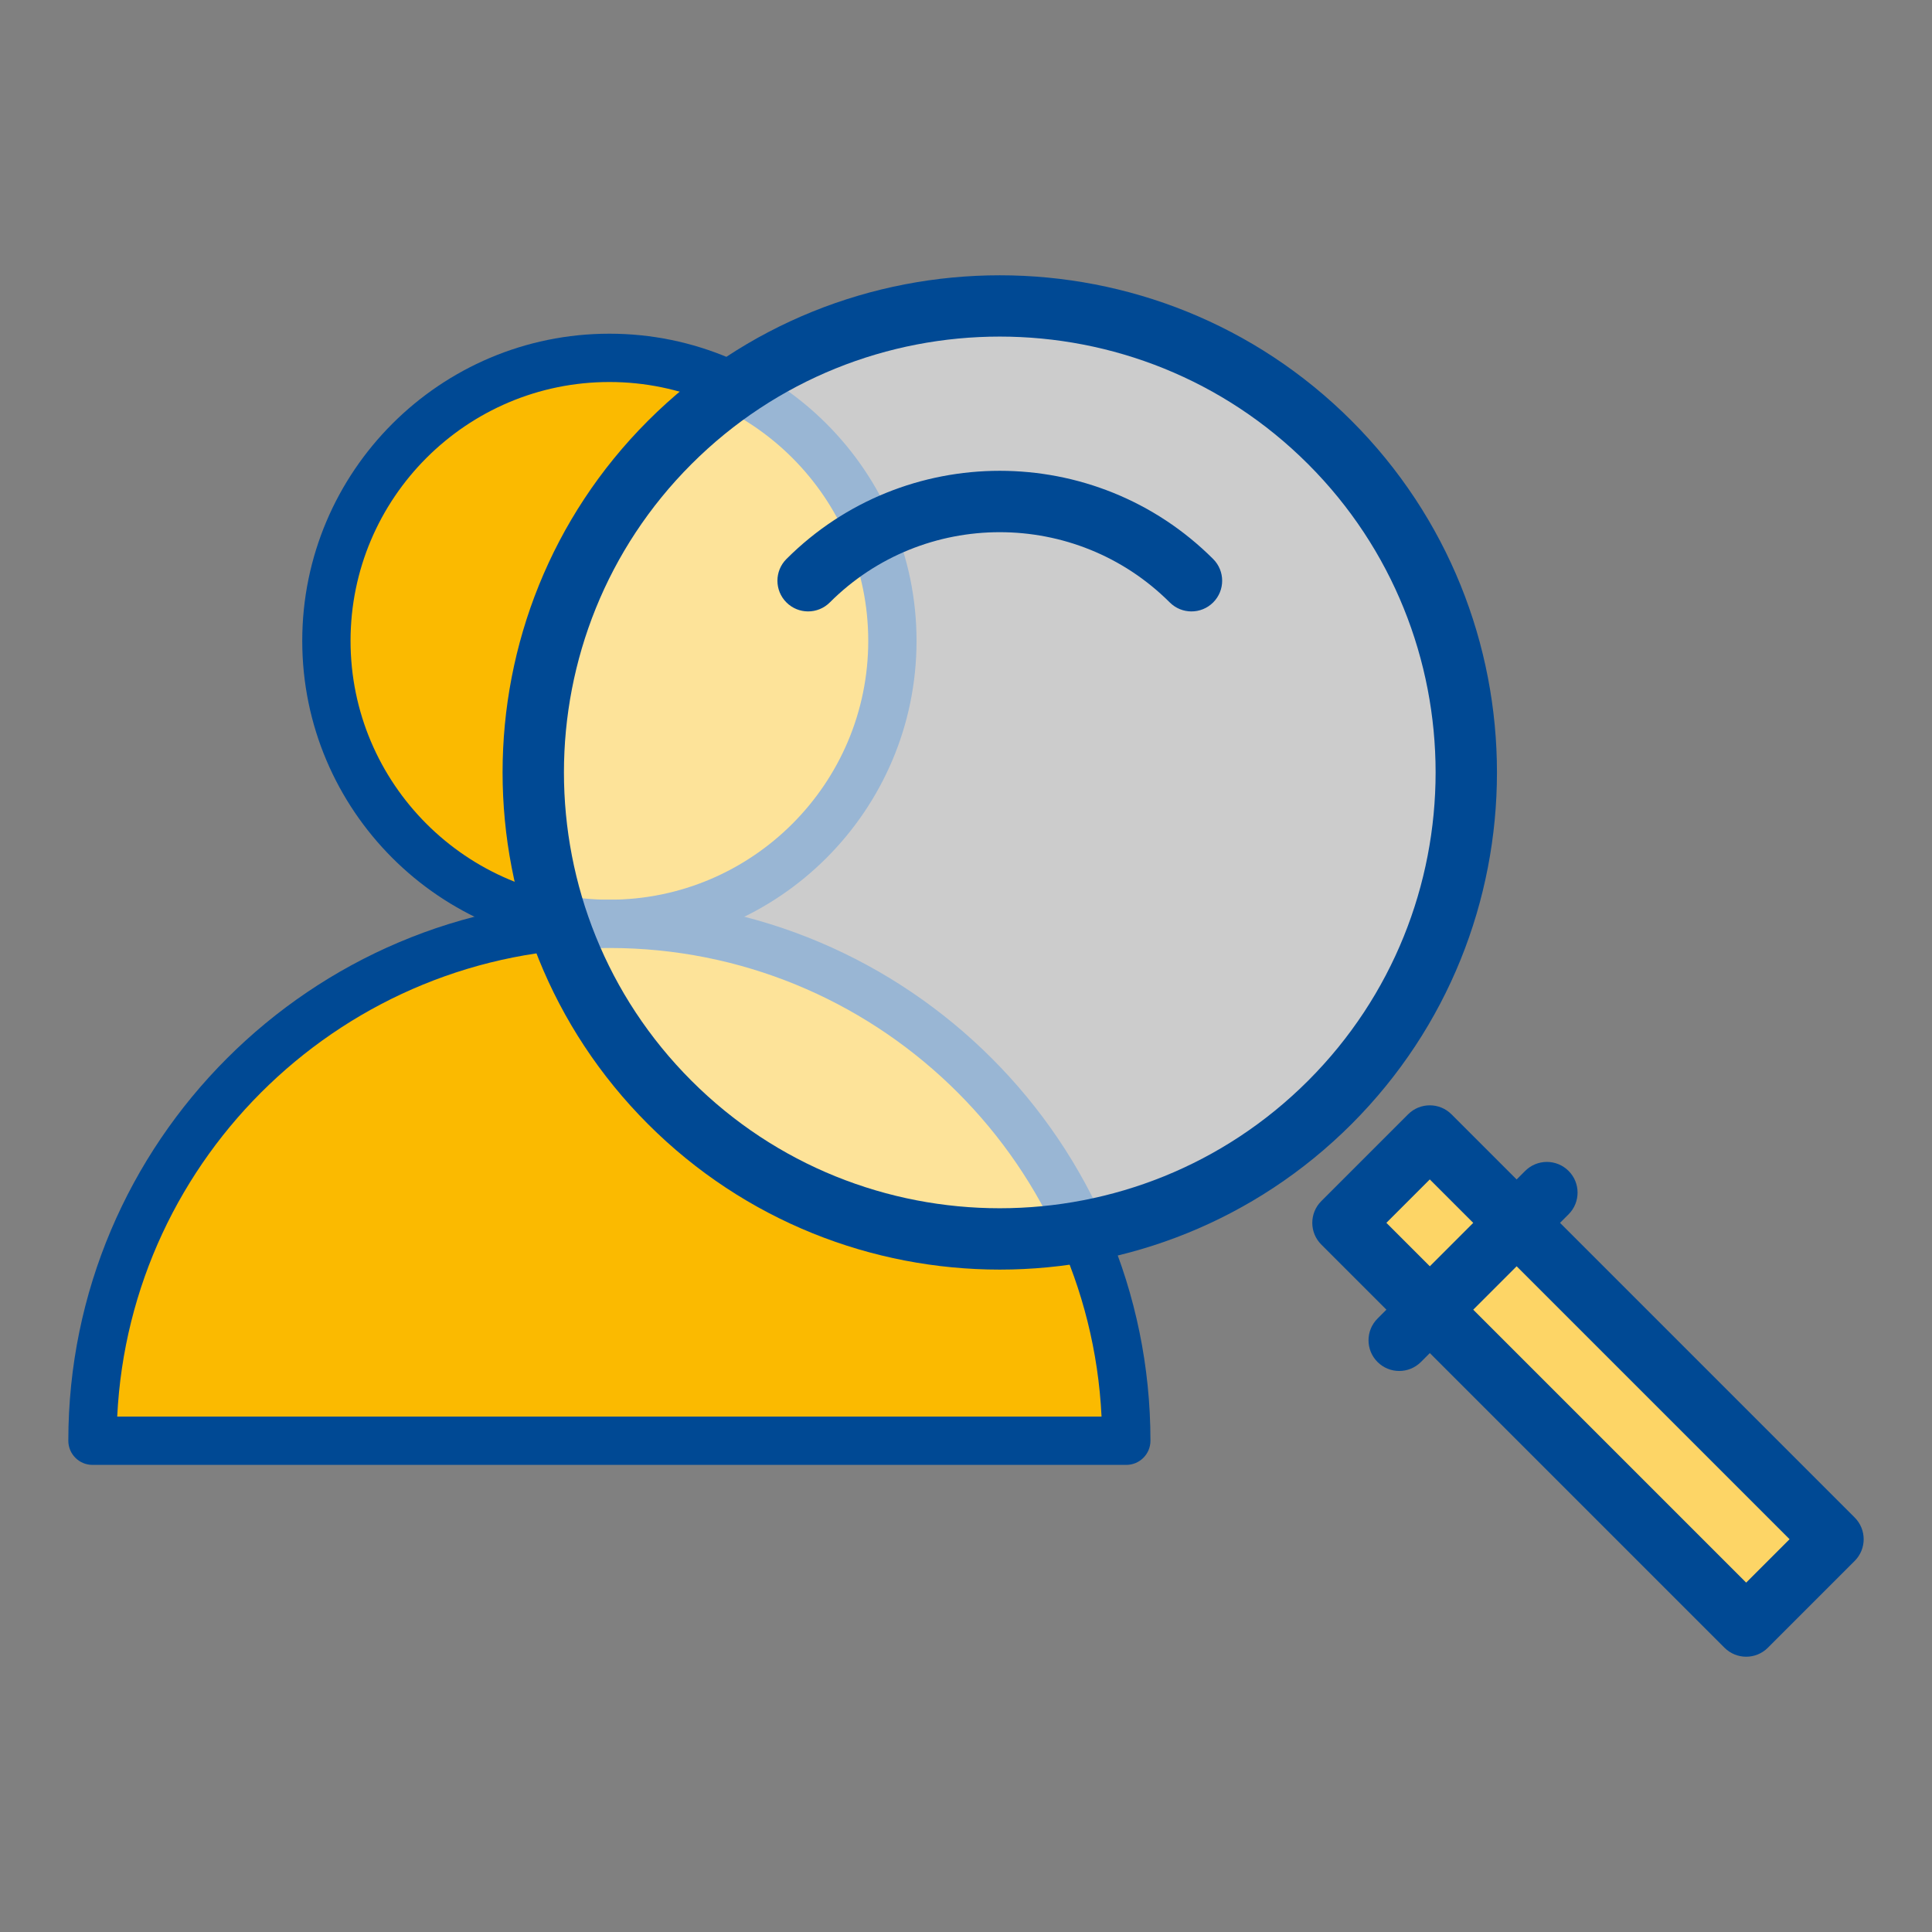 <?xml version="1.0" encoding="UTF-8"?>
<svg xmlns="http://www.w3.org/2000/svg" xmlns:xlink="http://www.w3.org/1999/xlink" version="1.1" id="Ebene_1" x="0px" y="0px" viewBox="0 0 140 140" style="enable-background:new 0 0 140 140;" xml:space="preserve">
<rect x="0" y="0" width="140" height="140" fill="#808080" stroke="none"/>
<style type="text/css">
	.st0{fill:none;}
	.st1{fill:#FBBA00;}
	.st2{fill:#004994;}
	.st3{fill:#FDD566;}
	.st4{opacity:0.6;}
	.st5{fill:#FFFFFF;}
</style>
<g id="Rahmen">
	<rect class="st0" width="140" height="140"></rect>
</g>
<g id="Inhalt">
	<g>
		<g>
			<g>
				<circle class="st1" cx="44.159" cy="46.439" r="20.506"></circle>
				<path class="st2" d="M44.16,68.695c-12.273,0-22.258-9.983-22.258-22.256s9.985-22.258,22.258-22.258      s22.256,9.985,22.256,22.258S56.432,68.695,44.16,68.695z M44.16,27.682      c-10.343,0-18.758,8.415-18.758,18.758s8.415,18.756,18.758,18.756s18.756-8.413,18.756-18.756      S54.502,27.682,44.16,27.682z"></path>
			</g>
			<g>
				<path class="st1" d="M6.701,104.402c0-20.687,16.77-37.457,37.457-37.457s37.457,16.77,37.457,37.457      H6.701z"></path>
				<path class="st2" d="M81.616,106.151H6.701c-0.966,0-1.75-0.784-1.75-1.75      c0-21.618,17.589-39.206,39.209-39.206c21.618,0,39.206,17.589,39.206,39.206      C83.366,105.368,82.582,106.151,81.616,106.151z M8.494,102.651h71.328      C78.909,83.773,63.261,68.695,44.16,68.695C25.055,68.695,9.408,83.773,8.494,102.651z"></path>
			</g>
		</g>
		<g id="Lupe_00000034783004305848174740000008779966983367367086_">
			<g>
				
					<rect x="110.622" y="79.415" transform="matrix(0.707 -0.707 0.707 0.707 -37.059 110.678)" class="st3" width="8.898" height="41.318"></rect>
			</g>
			<g>
				<path class="st2" d="M134.397,109.964l-21.351-21.351l0.619-0.619c0.869-0.869,0.869-2.277,0-3.145      c-0.869-0.869-2.277-0.869-3.145,0l-0.619,0.619l-4.72-4.72c-0.869-0.869-2.277-0.869-3.145,0      l-6.291,6.291c-0.869,0.869-0.869,2.277,0,3.145l4.72,4.72l-0.645,0.645      c-0.869,0.869-0.869,2.277,0,3.145c0.434,0.434,1.004,0.652,1.573,0.652s1.138-0.217,1.573-0.652      l0.645-0.645l21.351,21.351c0.434,0.434,1.004,0.652,1.573,0.652      c0.569,0,1.138-0.217,1.573-0.652l6.291-6.291C135.266,112.24,135.266,110.833,134.397,109.964z       M100.463,88.611l3.145-3.145l3.148,3.148l-3.145,3.145L100.463,88.611z M126.534,114.682      L106.756,94.904l3.145-3.145l19.778,19.778L126.534,114.682z"></path>
			</g>
			<g class="st4">
				<circle class="st5" cx="72.448" cy="55.972" r="33.821"></circle>
			</g>
			<g>
				<path class="st2" d="M97.934,30.486c-14.046-14.046-36.919-14.054-50.974,0s-14.054,36.919,0,50.974      c7.025,7.025,16.257,10.54,25.485,10.54c9.232,0,18.464-3.515,25.489-10.54      C111.989,67.405,111.989,44.54,97.934,30.486z M94.789,78.314c-12.321,12.317-32.362,12.325-44.683,0      c-12.321-12.321-12.321-32.362,0-44.683c6.16-6.16,14.25-9.241,22.339-9.241      c8.094,0,16.183,3.08,22.344,9.241C107.11,45.952,107.11,65.993,94.789,78.314z M87.911,40.509      c0.869,0.869,0.869,2.277,0,3.145c-0.434,0.434-1.004,0.652-1.573,0.652      c-0.569,0-1.138-0.217-1.573-0.652c-6.799-6.79-17.851-6.782-24.633,0      c-0.869,0.869-2.277,0.869-3.145,0c-0.869-0.869-0.869-2.277,0-3.145      C65.511,31.985,79.379,31.985,87.911,40.509z"></path>
			</g>
		</g>
	</g>
</g>
</svg>
